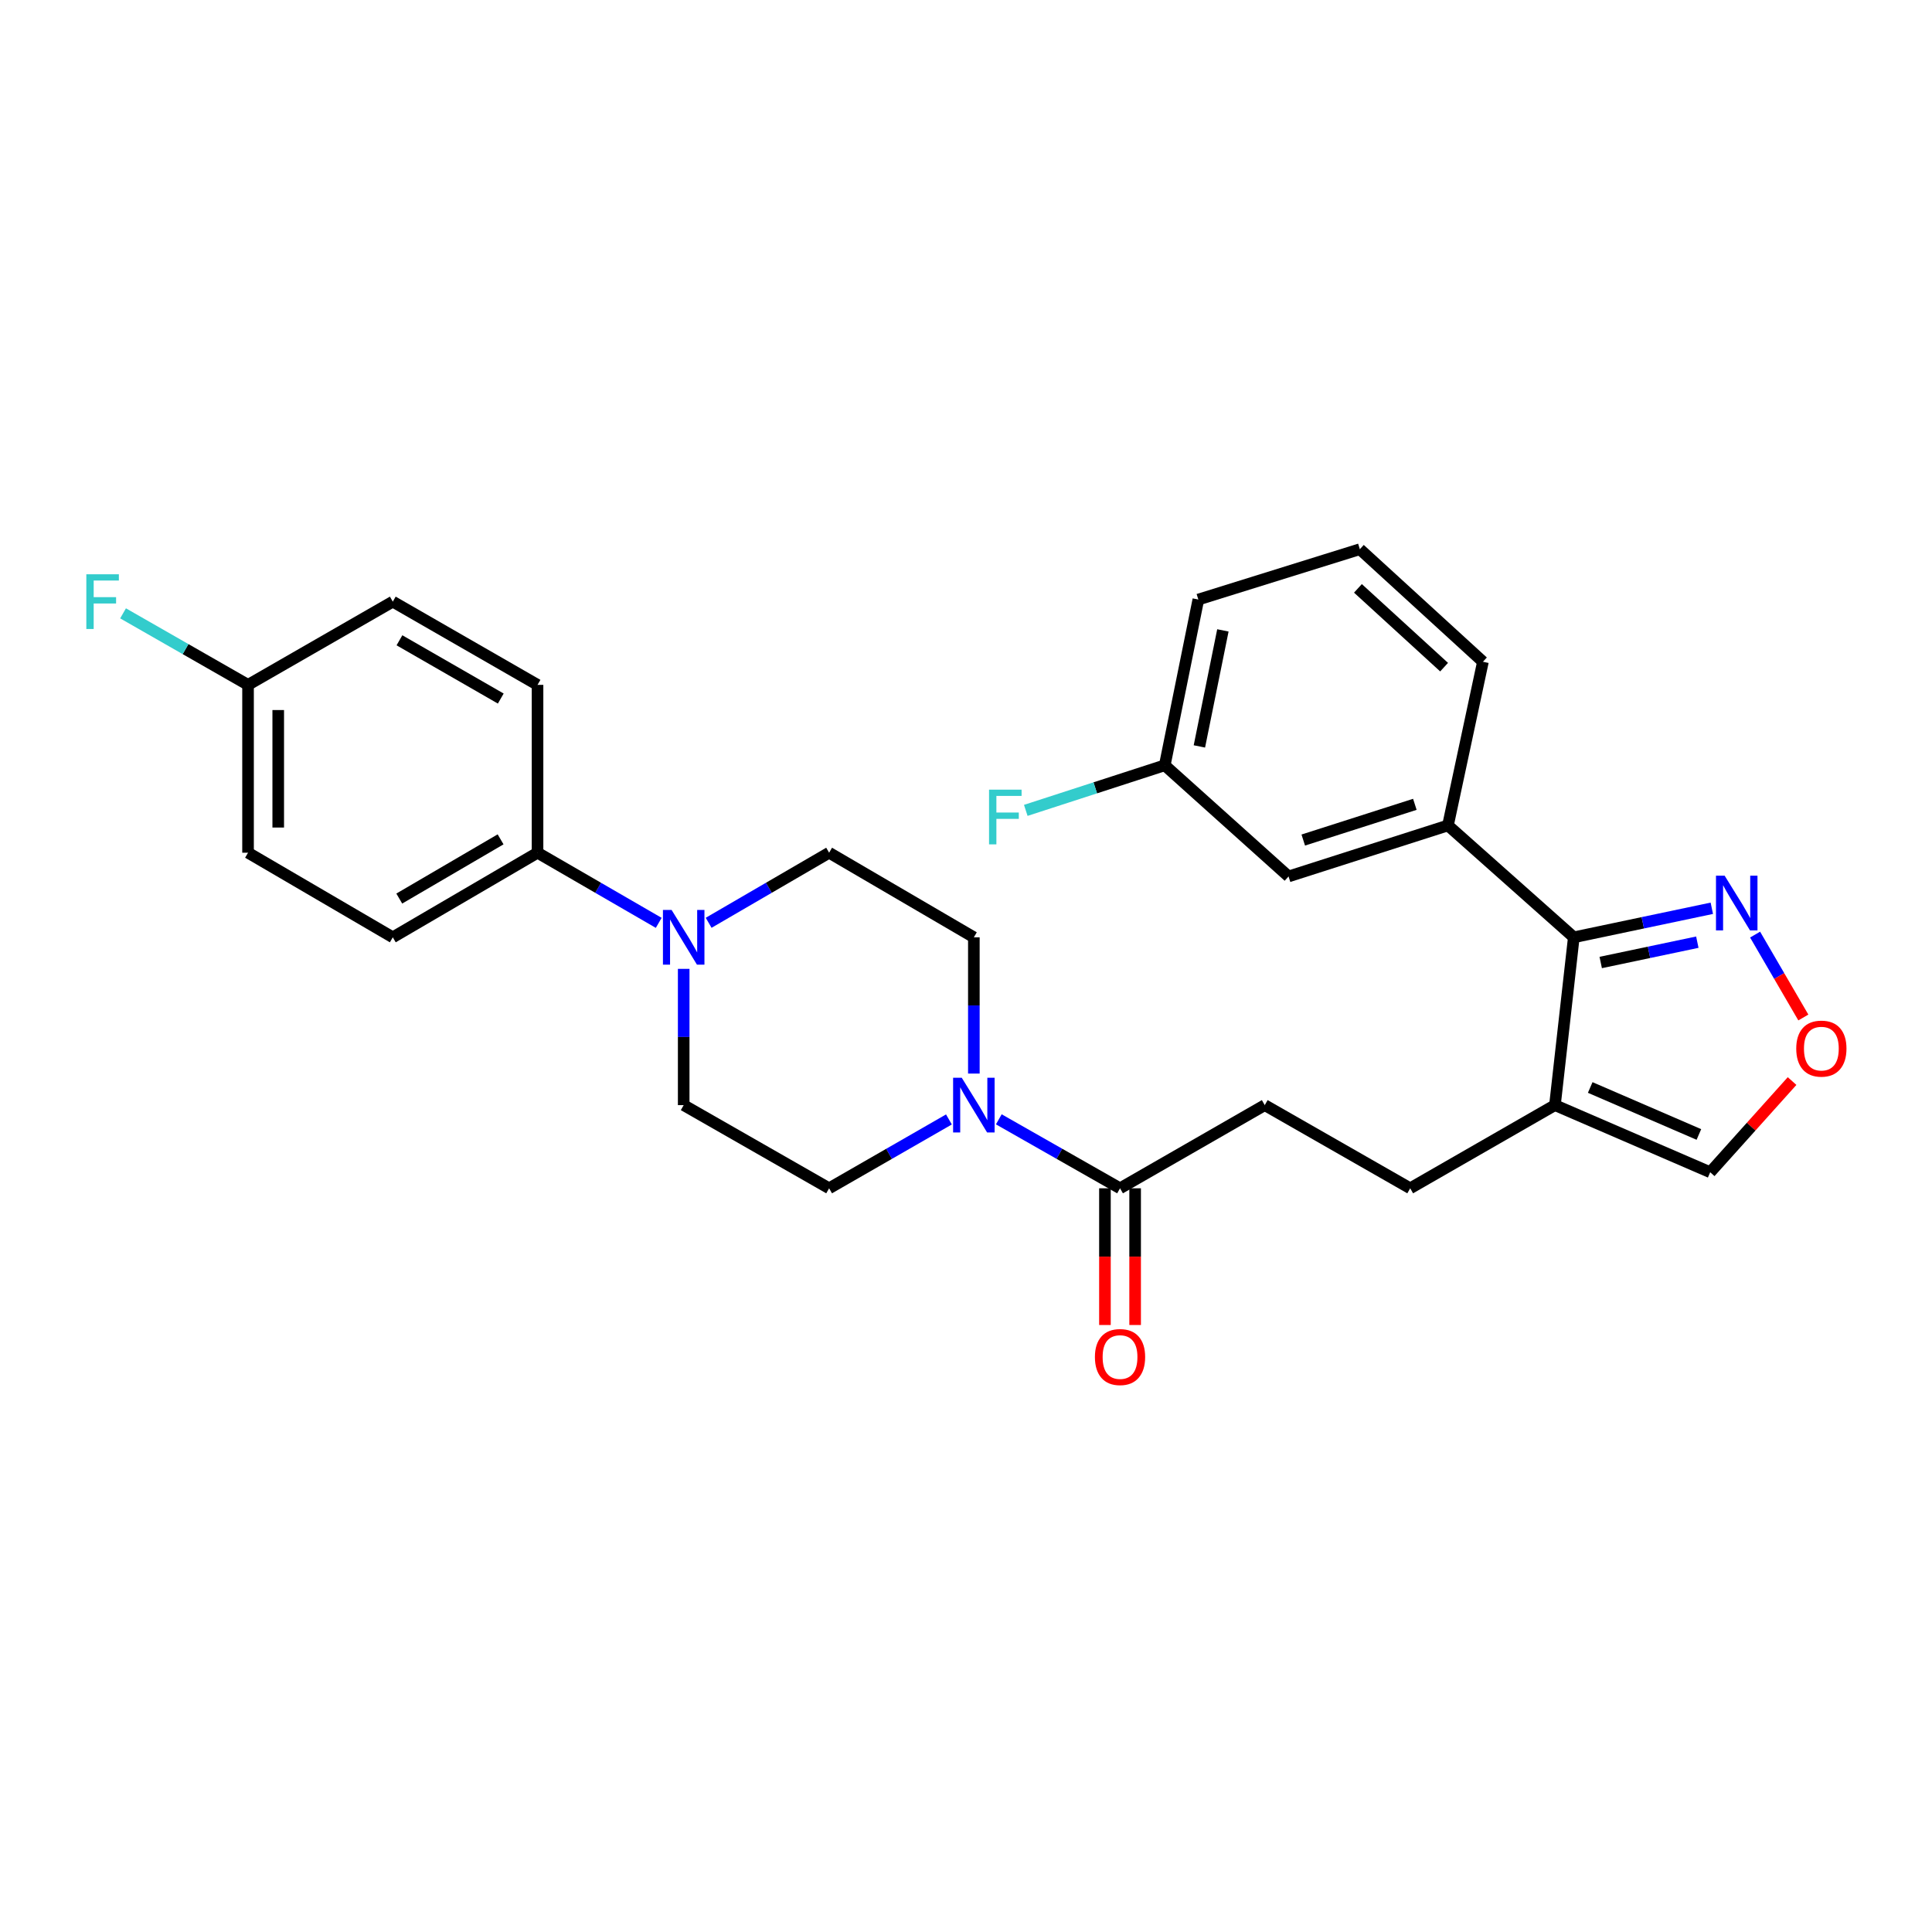 <?xml version='1.0' encoding='iso-8859-1'?>
<svg version='1.1' baseProfile='full'
              xmlns='http://www.w3.org/2000/svg'
                      xmlns:rdkit='http://www.rdkit.org/xml'
                      xmlns:xlink='http://www.w3.org/1999/xlink'
                  xml:space='preserve'
width='1000px' height='1000px' viewBox='0 0 1000 1000'>
<!-- END OF HEADER -->
<rect style='opacity:1.0;fill:#FFFFFF;stroke:none' width='1000' height='1000' x='0' y='0'> </rect>
<path class='bond-1' d='M 814.595,485.151 L 804.838,572.012' style='fill:none;fill-rule:evenodd;stroke:#000000;stroke-width:6px;stroke-linecap:butt;stroke-linejoin:miter;stroke-opacity:1' />
<path class='bond-2' d='M 814.595,485.151 L 850.315,477.636' style='fill:none;fill-rule:evenodd;stroke:#000000;stroke-width:6px;stroke-linecap:butt;stroke-linejoin:miter;stroke-opacity:1' />
<path class='bond-2' d='M 850.315,477.636 L 886.035,470.121' style='fill:none;fill-rule:evenodd;stroke:#0000FF;stroke-width:6px;stroke-linecap:butt;stroke-linejoin:miter;stroke-opacity:1' />
<path class='bond-2' d='M 828.528,498.187 L 853.532,492.927' style='fill:none;fill-rule:evenodd;stroke:#000000;stroke-width:6px;stroke-linecap:butt;stroke-linejoin:miter;stroke-opacity:1' />
<path class='bond-2' d='M 853.532,492.927 L 878.536,487.666' style='fill:none;fill-rule:evenodd;stroke:#0000FF;stroke-width:6px;stroke-linecap:butt;stroke-linejoin:miter;stroke-opacity:1' />
<path class='bond-5' d='M 814.595,485.151 L 749.463,427.242' style='fill:none;fill-rule:evenodd;stroke:#000000;stroke-width:6px;stroke-linecap:butt;stroke-linejoin:miter;stroke-opacity:1' />
<path class='bond-0' d='M 516.981,579.36 L 548.354,597.21' style='fill:none;fill-rule:evenodd;stroke:#0000FF;stroke-width:6px;stroke-linecap:butt;stroke-linejoin:miter;stroke-opacity:1' />
<path class='bond-0' d='M 548.354,597.21 L 579.727,615.06' style='fill:none;fill-rule:evenodd;stroke:#000000;stroke-width:6px;stroke-linecap:butt;stroke-linejoin:miter;stroke-opacity:1' />
<path class='bond-9' d='M 504.065,555.68 L 504.065,520.416' style='fill:none;fill-rule:evenodd;stroke:#0000FF;stroke-width:6px;stroke-linecap:butt;stroke-linejoin:miter;stroke-opacity:1' />
<path class='bond-9' d='M 504.065,520.416 L 504.065,485.151' style='fill:none;fill-rule:evenodd;stroke:#000000;stroke-width:6px;stroke-linecap:butt;stroke-linejoin:miter;stroke-opacity:1' />
<path class='bond-10' d='M 491.165,579.424 L 460.157,597.242' style='fill:none;fill-rule:evenodd;stroke:#0000FF;stroke-width:6px;stroke-linecap:butt;stroke-linejoin:miter;stroke-opacity:1' />
<path class='bond-10' d='M 460.157,597.242 L 429.15,615.06' style='fill:none;fill-rule:evenodd;stroke:#000000;stroke-width:6px;stroke-linecap:butt;stroke-linejoin:miter;stroke-opacity:1' />
<path class='bond-8' d='M 804.838,572.012 L 885.196,606.752' style='fill:none;fill-rule:evenodd;stroke:#000000;stroke-width:6px;stroke-linecap:butt;stroke-linejoin:miter;stroke-opacity:1' />
<path class='bond-8' d='M 823.092,562.88 L 879.343,587.199' style='fill:none;fill-rule:evenodd;stroke:#000000;stroke-width:6px;stroke-linecap:butt;stroke-linejoin:miter;stroke-opacity:1' />
<path class='bond-11' d='M 804.838,572.012 L 729.914,615.06' style='fill:none;fill-rule:evenodd;stroke:#000000;stroke-width:6px;stroke-linecap:butt;stroke-linejoin:miter;stroke-opacity:1' />
<path class='bond-6' d='M 908.436,483.745 L 920.922,505.2' style='fill:none;fill-rule:evenodd;stroke:#0000FF;stroke-width:6px;stroke-linecap:butt;stroke-linejoin:miter;stroke-opacity:1' />
<path class='bond-6' d='M 920.922,505.2 L 933.407,526.654' style='fill:none;fill-rule:evenodd;stroke:#FF0000;stroke-width:6px;stroke-linecap:butt;stroke-linejoin:miter;stroke-opacity:1' />
<path class='bond-3' d='M 353.878,501.483 L 353.878,536.747' style='fill:none;fill-rule:evenodd;stroke:#0000FF;stroke-width:6px;stroke-linecap:butt;stroke-linejoin:miter;stroke-opacity:1' />
<path class='bond-3' d='M 353.878,536.747 L 353.878,572.012' style='fill:none;fill-rule:evenodd;stroke:#000000;stroke-width:6px;stroke-linecap:butt;stroke-linejoin:miter;stroke-opacity:1' />
<path class='bond-7' d='M 340.953,477.671 L 309.589,459.518' style='fill:none;fill-rule:evenodd;stroke:#0000FF;stroke-width:6px;stroke-linecap:butt;stroke-linejoin:miter;stroke-opacity:1' />
<path class='bond-7' d='M 309.589,459.518 L 278.225,441.365' style='fill:none;fill-rule:evenodd;stroke:#000000;stroke-width:6px;stroke-linecap:butt;stroke-linejoin:miter;stroke-opacity:1' />
<path class='bond-30' d='M 366.795,477.637 L 397.973,459.501' style='fill:none;fill-rule:evenodd;stroke:#0000FF;stroke-width:6px;stroke-linecap:butt;stroke-linejoin:miter;stroke-opacity:1' />
<path class='bond-30' d='M 397.973,459.501 L 429.15,441.365' style='fill:none;fill-rule:evenodd;stroke:#000000;stroke-width:6px;stroke-linecap:butt;stroke-linejoin:miter;stroke-opacity:1' />
<path class='bond-4' d='M 579.727,615.06 L 654.634,572.012' style='fill:none;fill-rule:evenodd;stroke:#000000;stroke-width:6px;stroke-linecap:butt;stroke-linejoin:miter;stroke-opacity:1' />
<path class='bond-16' d='M 571.914,615.06 L 571.914,650.439' style='fill:none;fill-rule:evenodd;stroke:#000000;stroke-width:6px;stroke-linecap:butt;stroke-linejoin:miter;stroke-opacity:1' />
<path class='bond-16' d='M 571.914,650.439 L 571.914,685.818' style='fill:none;fill-rule:evenodd;stroke:#FF0000;stroke-width:6px;stroke-linecap:butt;stroke-linejoin:miter;stroke-opacity:1' />
<path class='bond-16' d='M 587.54,615.06 L 587.54,650.439' style='fill:none;fill-rule:evenodd;stroke:#000000;stroke-width:6px;stroke-linecap:butt;stroke-linejoin:miter;stroke-opacity:1' />
<path class='bond-16' d='M 587.54,650.439 L 587.54,685.818' style='fill:none;fill-rule:evenodd;stroke:#FF0000;stroke-width:6px;stroke-linecap:butt;stroke-linejoin:miter;stroke-opacity:1' />
<path class='bond-14' d='M 749.463,427.242 L 666.952,453.649' style='fill:none;fill-rule:evenodd;stroke:#000000;stroke-width:6px;stroke-linecap:butt;stroke-linejoin:miter;stroke-opacity:1' />
<path class='bond-14' d='M 732.323,416.321 L 674.566,434.806' style='fill:none;fill-rule:evenodd;stroke:#000000;stroke-width:6px;stroke-linecap:butt;stroke-linejoin:miter;stroke-opacity:1' />
<path class='bond-25' d='M 749.463,427.242 L 767.562,342.526' style='fill:none;fill-rule:evenodd;stroke:#000000;stroke-width:6px;stroke-linecap:butt;stroke-linejoin:miter;stroke-opacity:1' />
<path class='bond-28' d='M 927.58,559.553 L 906.388,583.153' style='fill:none;fill-rule:evenodd;stroke:#FF0000;stroke-width:6px;stroke-linecap:butt;stroke-linejoin:miter;stroke-opacity:1' />
<path class='bond-28' d='M 906.388,583.153 L 885.196,606.752' style='fill:none;fill-rule:evenodd;stroke:#000000;stroke-width:6px;stroke-linecap:butt;stroke-linejoin:miter;stroke-opacity:1' />
<path class='bond-17' d='M 278.225,441.365 L 203.31,485.151' style='fill:none;fill-rule:evenodd;stroke:#000000;stroke-width:6px;stroke-linecap:butt;stroke-linejoin:miter;stroke-opacity:1' />
<path class='bond-17' d='M 259.103,434.443 L 206.662,465.093' style='fill:none;fill-rule:evenodd;stroke:#000000;stroke-width:6px;stroke-linecap:butt;stroke-linejoin:miter;stroke-opacity:1' />
<path class='bond-18' d='M 278.225,441.365 L 278.225,354.488' style='fill:none;fill-rule:evenodd;stroke:#000000;stroke-width:6px;stroke-linecap:butt;stroke-linejoin:miter;stroke-opacity:1' />
<path class='bond-13' d='M 504.065,485.151 L 429.15,441.365' style='fill:none;fill-rule:evenodd;stroke:#000000;stroke-width:6px;stroke-linecap:butt;stroke-linejoin:miter;stroke-opacity:1' />
<path class='bond-12' d='M 429.15,615.06 L 353.878,572.012' style='fill:none;fill-rule:evenodd;stroke:#000000;stroke-width:6px;stroke-linecap:butt;stroke-linejoin:miter;stroke-opacity:1' />
<path class='bond-15' d='M 729.914,615.06 L 654.634,572.012' style='fill:none;fill-rule:evenodd;stroke:#000000;stroke-width:6px;stroke-linecap:butt;stroke-linejoin:miter;stroke-opacity:1' />
<path class='bond-19' d='M 666.952,453.649 L 602.879,396.112' style='fill:none;fill-rule:evenodd;stroke:#000000;stroke-width:6px;stroke-linecap:butt;stroke-linejoin:miter;stroke-opacity:1' />
<path class='bond-21' d='M 203.31,485.151 L 128.386,441.365' style='fill:none;fill-rule:evenodd;stroke:#000000;stroke-width:6px;stroke-linecap:butt;stroke-linejoin:miter;stroke-opacity:1' />
<path class='bond-22' d='M 278.225,354.488 L 203.31,311.405' style='fill:none;fill-rule:evenodd;stroke:#000000;stroke-width:6px;stroke-linecap:butt;stroke-linejoin:miter;stroke-opacity:1' />
<path class='bond-22' d='M 259.198,361.571 L 206.757,331.413' style='fill:none;fill-rule:evenodd;stroke:#000000;stroke-width:6px;stroke-linecap:butt;stroke-linejoin:miter;stroke-opacity:1' />
<path class='bond-23' d='M 602.879,396.112 L 566.909,407.781' style='fill:none;fill-rule:evenodd;stroke:#000000;stroke-width:6px;stroke-linecap:butt;stroke-linejoin:miter;stroke-opacity:1' />
<path class='bond-23' d='M 566.909,407.781 L 530.939,419.449' style='fill:none;fill-rule:evenodd;stroke:#33CCCC;stroke-width:6px;stroke-linecap:butt;stroke-linejoin:miter;stroke-opacity:1' />
<path class='bond-29' d='M 602.879,396.112 L 620.258,310.32' style='fill:none;fill-rule:evenodd;stroke:#000000;stroke-width:6px;stroke-linecap:butt;stroke-linejoin:miter;stroke-opacity:1' />
<path class='bond-29' d='M 620.8,386.346 L 632.965,326.291' style='fill:none;fill-rule:evenodd;stroke:#000000;stroke-width:6px;stroke-linecap:butt;stroke-linejoin:miter;stroke-opacity:1' />
<path class='bond-20' d='M 128.386,354.488 L 203.31,311.405' style='fill:none;fill-rule:evenodd;stroke:#000000;stroke-width:6px;stroke-linecap:butt;stroke-linejoin:miter;stroke-opacity:1' />
<path class='bond-24' d='M 128.386,354.488 L 96.04,335.976' style='fill:none;fill-rule:evenodd;stroke:#000000;stroke-width:6px;stroke-linecap:butt;stroke-linejoin:miter;stroke-opacity:1' />
<path class='bond-24' d='M 96.04,335.976 L 63.694,317.465' style='fill:none;fill-rule:evenodd;stroke:#33CCCC;stroke-width:6px;stroke-linecap:butt;stroke-linejoin:miter;stroke-opacity:1' />
<path class='bond-31' d='M 128.386,354.488 L 128.386,441.365' style='fill:none;fill-rule:evenodd;stroke:#000000;stroke-width:6px;stroke-linecap:butt;stroke-linejoin:miter;stroke-opacity:1' />
<path class='bond-31' d='M 144.011,367.519 L 144.011,428.334' style='fill:none;fill-rule:evenodd;stroke:#000000;stroke-width:6px;stroke-linecap:butt;stroke-linejoin:miter;stroke-opacity:1' />
<path class='bond-26' d='M 767.562,342.526 L 703.854,284.269' style='fill:none;fill-rule:evenodd;stroke:#000000;stroke-width:6px;stroke-linecap:butt;stroke-linejoin:miter;stroke-opacity:1' />
<path class='bond-26' d='M 747.462,345.318 L 702.866,304.538' style='fill:none;fill-rule:evenodd;stroke:#000000;stroke-width:6px;stroke-linecap:butt;stroke-linejoin:miter;stroke-opacity:1' />
<path class='bond-27' d='M 703.854,284.269 L 620.258,310.32' style='fill:none;fill-rule:evenodd;stroke:#000000;stroke-width:6px;stroke-linecap:butt;stroke-linejoin:miter;stroke-opacity:1' />
<path  class='atom-1' d='M 497.805 557.852
L 507.085 572.852
Q 508.005 574.332, 509.485 577.012
Q 510.965 579.692, 511.045 579.852
L 511.045 557.852
L 514.805 557.852
L 514.805 586.172
L 510.925 586.172
L 500.965 569.772
Q 499.805 567.852, 498.565 565.652
Q 497.365 563.452, 497.005 562.772
L 497.005 586.172
L 493.325 586.172
L 493.325 557.852
L 497.805 557.852
' fill='#0000FF'/>
<path  class='atom-3' d='M 892.669 453.248
L 901.949 468.248
Q 902.869 469.728, 904.349 472.408
Q 905.829 475.088, 905.909 475.248
L 905.909 453.248
L 909.669 453.248
L 909.669 481.568
L 905.789 481.568
L 895.829 465.168
Q 894.669 463.248, 893.429 461.048
Q 892.229 458.848, 891.869 458.168
L 891.869 481.568
L 888.189 481.568
L 888.189 453.248
L 892.669 453.248
' fill='#0000FF'/>
<path  class='atom-4' d='M 347.618 470.991
L 356.898 485.991
Q 357.818 487.471, 359.298 490.151
Q 360.778 492.831, 360.858 492.991
L 360.858 470.991
L 364.618 470.991
L 364.618 499.311
L 360.738 499.311
L 350.778 482.911
Q 349.618 480.991, 348.378 478.791
Q 347.178 476.591, 346.818 475.911
L 346.818 499.311
L 343.138 499.311
L 343.138 470.991
L 347.618 470.991
' fill='#0000FF'/>
<path  class='atom-7' d='M 929.733 542.759
Q 929.733 535.959, 933.093 532.159
Q 936.453 528.359, 942.733 528.359
Q 949.013 528.359, 952.373 532.159
Q 955.733 535.959, 955.733 542.759
Q 955.733 549.639, 952.333 553.559
Q 948.933 557.439, 942.733 557.439
Q 936.493 557.439, 933.093 553.559
Q 929.733 549.679, 929.733 542.759
M 942.733 554.239
Q 947.053 554.239, 949.373 551.359
Q 951.733 548.439, 951.733 542.759
Q 951.733 537.199, 949.373 534.399
Q 947.053 531.559, 942.733 531.559
Q 938.413 531.559, 936.053 534.359
Q 933.733 537.159, 933.733 542.759
Q 933.733 548.479, 936.053 551.359
Q 938.413 554.239, 942.733 554.239
' fill='#FF0000'/>
<path  class='atom-17' d='M 566.727 702.399
Q 566.727 695.599, 570.087 691.799
Q 573.447 687.999, 579.727 687.999
Q 586.007 687.999, 589.367 691.799
Q 592.727 695.599, 592.727 702.399
Q 592.727 709.279, 589.327 713.199
Q 585.927 717.079, 579.727 717.079
Q 573.487 717.079, 570.087 713.199
Q 566.727 709.319, 566.727 702.399
M 579.727 713.879
Q 584.047 713.879, 586.367 710.999
Q 588.727 708.079, 588.727 702.399
Q 588.727 696.839, 586.367 694.039
Q 584.047 691.199, 579.727 691.199
Q 575.407 691.199, 573.047 693.999
Q 570.727 696.799, 570.727 702.399
Q 570.727 708.119, 573.047 710.999
Q 575.407 713.879, 579.727 713.879
' fill='#FF0000'/>
<path  class='atom-24' d='M 511.93 408.724
L 528.77 408.724
L 528.77 411.964
L 515.73 411.964
L 515.73 420.564
L 527.33 420.564
L 527.33 423.844
L 515.73 423.844
L 515.73 437.044
L 511.93 437.044
L 511.93 408.724
' fill='#33CCCC'/>
<path  class='atom-25' d='M 44.686 297.245
L 61.526 297.245
L 61.526 300.485
L 48.486 300.485
L 48.486 309.085
L 60.086 309.085
L 60.086 312.365
L 48.486 312.365
L 48.486 325.565
L 44.686 325.565
L 44.686 297.245
' fill='#33CCCC'/>
</svg>
